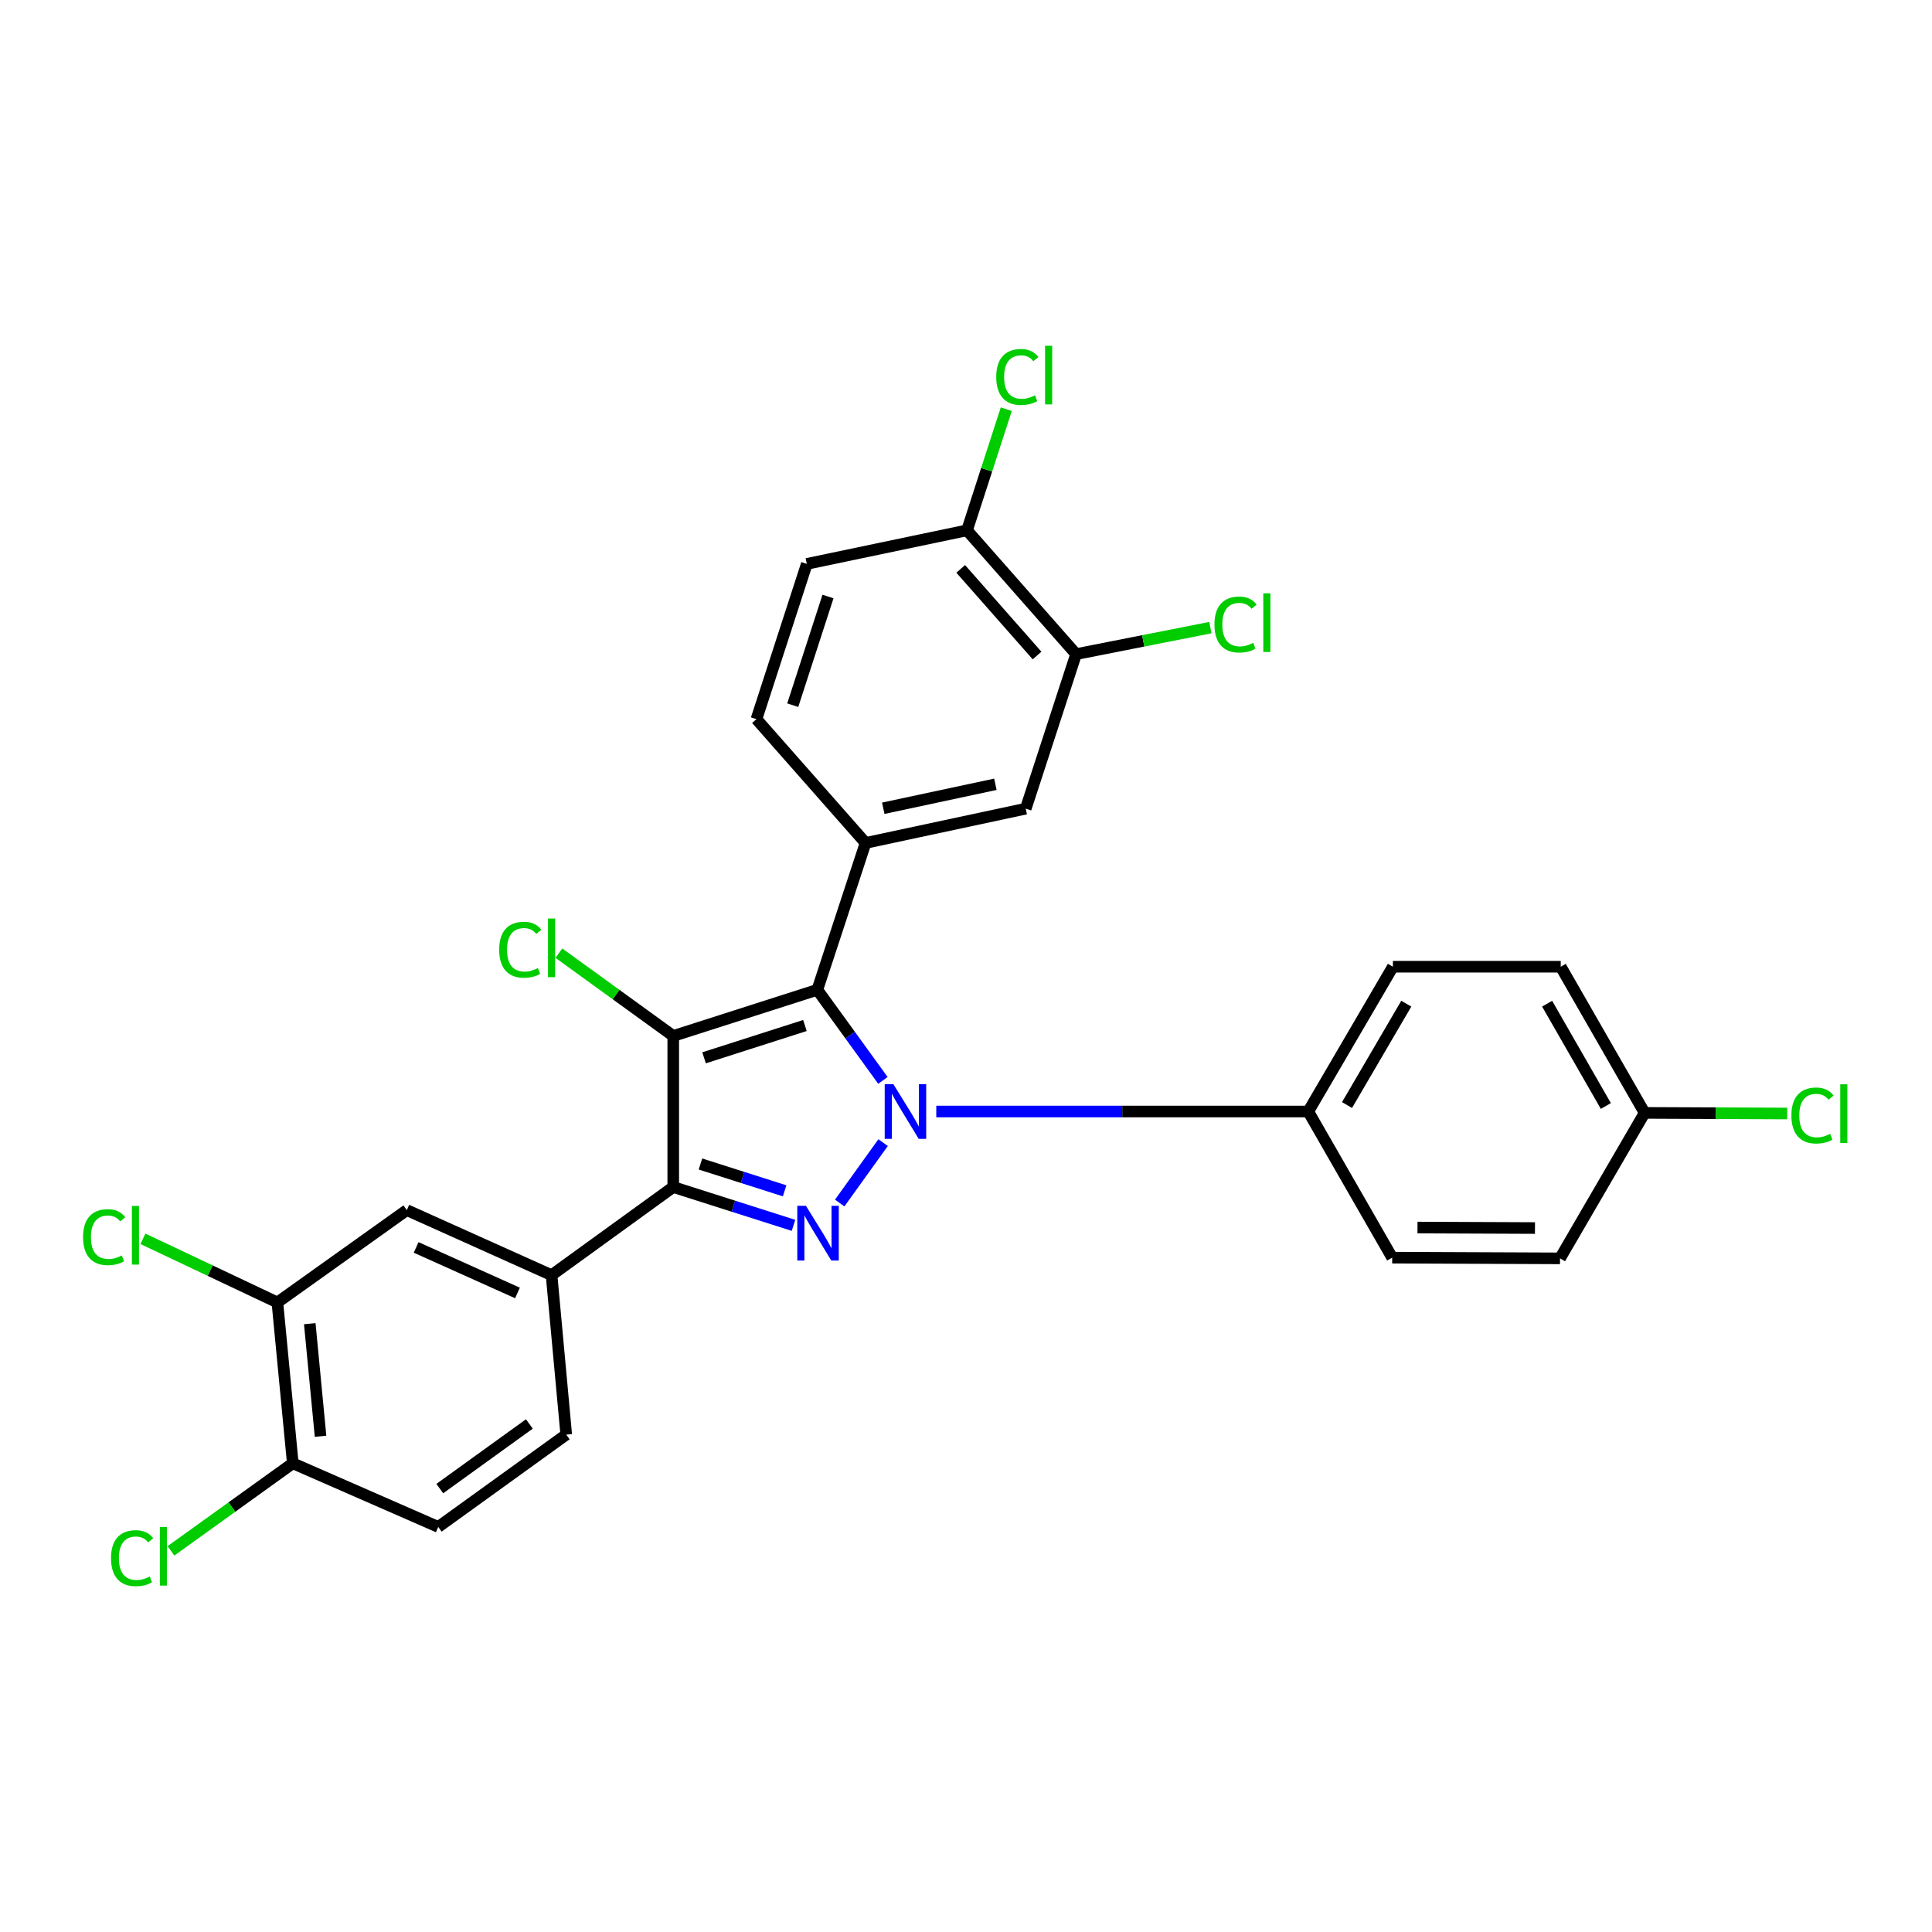 <?xml version='1.0' encoding='iso-8859-1'?>
<svg version='1.1' baseProfile='full'
              xmlns='http://www.w3.org/2000/svg'
                      xmlns:rdkit='http://www.rdkit.org/xml'
                      xmlns:xlink='http://www.w3.org/1999/xlink'
                  xml:space='preserve'
width='1000px' height='1000px' viewBox='0 0 1000 1000'>
<!-- END OF HEADER -->
<rect style='opacity:1.0;fill:#FFFFFF;stroke:none' width='1000' height='1000' x='0' y='0'> </rect>
<path class='bond-0' d='M 456.998,559.214 L 440.02,535.771' style='fill:none;fill-rule:evenodd;stroke:#0000FF;stroke-width:6px;stroke-linecap:butt;stroke-linejoin:miter;stroke-opacity:1' />
<path class='bond-0' d='M 440.02,535.771 L 423.042,512.327' style='fill:none;fill-rule:evenodd;stroke:#000000;stroke-width:6px;stroke-linecap:butt;stroke-linejoin:miter;stroke-opacity:1' />
<path class='bond-2' d='M 457.095,591.417 L 434.626,622.69' style='fill:none;fill-rule:evenodd;stroke:#0000FF;stroke-width:6px;stroke-linecap:butt;stroke-linejoin:miter;stroke-opacity:1' />
<path class='bond-6' d='M 484.614,575.319 L 580.884,575.319' style='fill:none;fill-rule:evenodd;stroke:#0000FF;stroke-width:6px;stroke-linecap:butt;stroke-linejoin:miter;stroke-opacity:1' />
<path class='bond-6' d='M 580.884,575.319 L 677.155,575.319' style='fill:none;fill-rule:evenodd;stroke:#000000;stroke-width:6px;stroke-linecap:butt;stroke-linejoin:miter;stroke-opacity:1' />
<path class='bond-1' d='M 423.042,512.327 L 348.471,536.214' style='fill:none;fill-rule:evenodd;stroke:#000000;stroke-width:6px;stroke-linecap:butt;stroke-linejoin:miter;stroke-opacity:1' />
<path class='bond-1' d='M 416.626,530.8 L 364.427,547.521' style='fill:none;fill-rule:evenodd;stroke:#000000;stroke-width:6px;stroke-linecap:butt;stroke-linejoin:miter;stroke-opacity:1' />
<path class='bond-4' d='M 423.042,512.327 L 448.014,436.306' style='fill:none;fill-rule:evenodd;stroke:#000000;stroke-width:6px;stroke-linecap:butt;stroke-linejoin:miter;stroke-opacity:1' />
<path class='bond-11' d='M 348.471,536.214 L 318.872,514.779' style='fill:none;fill-rule:evenodd;stroke:#000000;stroke-width:6px;stroke-linecap:butt;stroke-linejoin:miter;stroke-opacity:1' />
<path class='bond-11' d='M 318.872,514.779 L 289.272,493.343' style='fill:none;fill-rule:evenodd;stroke:#00CC00;stroke-width:6px;stroke-linecap:butt;stroke-linejoin:miter;stroke-opacity:1' />
<path class='bond-28' d='M 348.471,536.214 L 348.471,614.406' style='fill:none;fill-rule:evenodd;stroke:#000000;stroke-width:6px;stroke-linecap:butt;stroke-linejoin:miter;stroke-opacity:1' />
<path class='bond-3' d='M 410.709,634.243 L 379.59,624.325' style='fill:none;fill-rule:evenodd;stroke:#0000FF;stroke-width:6px;stroke-linecap:butt;stroke-linejoin:miter;stroke-opacity:1' />
<path class='bond-3' d='M 379.59,624.325 L 348.471,614.406' style='fill:none;fill-rule:evenodd;stroke:#000000;stroke-width:6px;stroke-linecap:butt;stroke-linejoin:miter;stroke-opacity:1' />
<path class='bond-3' d='M 406.121,616.371 L 384.338,609.428' style='fill:none;fill-rule:evenodd;stroke:#0000FF;stroke-width:6px;stroke-linecap:butt;stroke-linejoin:miter;stroke-opacity:1' />
<path class='bond-3' d='M 384.338,609.428 L 362.555,602.485' style='fill:none;fill-rule:evenodd;stroke:#000000;stroke-width:6px;stroke-linecap:butt;stroke-linejoin:miter;stroke-opacity:1' />
<path class='bond-5' d='M 348.471,614.406 L 285.488,660.017' style='fill:none;fill-rule:evenodd;stroke:#000000;stroke-width:6px;stroke-linecap:butt;stroke-linejoin:miter;stroke-opacity:1' />
<path class='bond-7' d='M 448.014,436.306 L 530.915,418.569' style='fill:none;fill-rule:evenodd;stroke:#000000;stroke-width:6px;stroke-linecap:butt;stroke-linejoin:miter;stroke-opacity:1' />
<path class='bond-7' d='M 457.178,418.356 L 515.209,405.94' style='fill:none;fill-rule:evenodd;stroke:#000000;stroke-width:6px;stroke-linecap:butt;stroke-linejoin:miter;stroke-opacity:1' />
<path class='bond-14' d='M 448.014,436.306 L 391.537,372.237' style='fill:none;fill-rule:evenodd;stroke:#000000;stroke-width:6px;stroke-linecap:butt;stroke-linejoin:miter;stroke-opacity:1' />
<path class='bond-8' d='M 285.488,660.017 L 210.562,626.35' style='fill:none;fill-rule:evenodd;stroke:#000000;stroke-width:6px;stroke-linecap:butt;stroke-linejoin:miter;stroke-opacity:1' />
<path class='bond-8' d='M 267.841,669.229 L 215.392,645.661' style='fill:none;fill-rule:evenodd;stroke:#000000;stroke-width:6px;stroke-linecap:butt;stroke-linejoin:miter;stroke-opacity:1' />
<path class='bond-15' d='M 285.488,660.017 L 293.08,742.553' style='fill:none;fill-rule:evenodd;stroke:#000000;stroke-width:6px;stroke-linecap:butt;stroke-linejoin:miter;stroke-opacity:1' />
<path class='bond-18' d='M 677.155,575.319 L 720.959,500.375' style='fill:none;fill-rule:evenodd;stroke:#000000;stroke-width:6px;stroke-linecap:butt;stroke-linejoin:miter;stroke-opacity:1' />
<path class='bond-18' d='M 697.224,571.967 L 727.887,519.506' style='fill:none;fill-rule:evenodd;stroke:#000000;stroke-width:6px;stroke-linecap:butt;stroke-linejoin:miter;stroke-opacity:1' />
<path class='bond-19' d='M 677.155,575.319 L 720.594,650.958' style='fill:none;fill-rule:evenodd;stroke:#000000;stroke-width:6px;stroke-linecap:butt;stroke-linejoin:miter;stroke-opacity:1' />
<path class='bond-9' d='M 530.915,418.569 L 556.982,338.57' style='fill:none;fill-rule:evenodd;stroke:#000000;stroke-width:6px;stroke-linecap:butt;stroke-linejoin:miter;stroke-opacity:1' />
<path class='bond-10' d='M 210.562,626.35 L 143.574,674.141' style='fill:none;fill-rule:evenodd;stroke:#000000;stroke-width:6px;stroke-linecap:butt;stroke-linejoin:miter;stroke-opacity:1' />
<path class='bond-20' d='M 556.982,338.57 L 591.738,331.711' style='fill:none;fill-rule:evenodd;stroke:#000000;stroke-width:6px;stroke-linecap:butt;stroke-linejoin:miter;stroke-opacity:1' />
<path class='bond-20' d='M 591.738,331.711 L 626.494,324.853' style='fill:none;fill-rule:evenodd;stroke:#00CC00;stroke-width:6px;stroke-linecap:butt;stroke-linejoin:miter;stroke-opacity:1' />
<path class='bond-30' d='M 556.982,338.57 L 500.522,274.501' style='fill:none;fill-rule:evenodd;stroke:#000000;stroke-width:6px;stroke-linecap:butt;stroke-linejoin:miter;stroke-opacity:1' />
<path class='bond-30' d='M 536.783,339.296 L 497.261,294.448' style='fill:none;fill-rule:evenodd;stroke:#000000;stroke-width:6px;stroke-linecap:butt;stroke-linejoin:miter;stroke-opacity:1' />
<path class='bond-21' d='M 143.574,674.141 L 108.777,657.672' style='fill:none;fill-rule:evenodd;stroke:#000000;stroke-width:6px;stroke-linecap:butt;stroke-linejoin:miter;stroke-opacity:1' />
<path class='bond-21' d='M 108.777,657.672 L 73.979,641.203' style='fill:none;fill-rule:evenodd;stroke:#00CC00;stroke-width:6px;stroke-linecap:butt;stroke-linejoin:miter;stroke-opacity:1' />
<path class='bond-31' d='M 143.574,674.141 L 151.548,757.389' style='fill:none;fill-rule:evenodd;stroke:#000000;stroke-width:6px;stroke-linecap:butt;stroke-linejoin:miter;stroke-opacity:1' />
<path class='bond-31' d='M 160.334,685.137 L 165.916,743.411' style='fill:none;fill-rule:evenodd;stroke:#000000;stroke-width:6px;stroke-linecap:butt;stroke-linejoin:miter;stroke-opacity:1' />
<path class='bond-12' d='M 151.548,757.389 L 226.839,790.335' style='fill:none;fill-rule:evenodd;stroke:#000000;stroke-width:6px;stroke-linecap:butt;stroke-linejoin:miter;stroke-opacity:1' />
<path class='bond-23' d='M 151.548,757.389 L 120.018,780.056' style='fill:none;fill-rule:evenodd;stroke:#000000;stroke-width:6px;stroke-linecap:butt;stroke-linejoin:miter;stroke-opacity:1' />
<path class='bond-23' d='M 120.018,780.056 L 88.488,802.722' style='fill:none;fill-rule:evenodd;stroke:#00CC00;stroke-width:6px;stroke-linecap:butt;stroke-linejoin:miter;stroke-opacity:1' />
<path class='bond-13' d='M 500.522,274.501 L 417.604,291.873' style='fill:none;fill-rule:evenodd;stroke:#000000;stroke-width:6px;stroke-linecap:butt;stroke-linejoin:miter;stroke-opacity:1' />
<path class='bond-24' d='M 500.522,274.501 L 510.686,243.149' style='fill:none;fill-rule:evenodd;stroke:#000000;stroke-width:6px;stroke-linecap:butt;stroke-linejoin:miter;stroke-opacity:1' />
<path class='bond-24' d='M 510.686,243.149 L 520.849,211.797' style='fill:none;fill-rule:evenodd;stroke:#00CC00;stroke-width:6px;stroke-linecap:butt;stroke-linejoin:miter;stroke-opacity:1' />
<path class='bond-16' d='M 391.537,372.237 L 417.604,291.873' style='fill:none;fill-rule:evenodd;stroke:#000000;stroke-width:6px;stroke-linecap:butt;stroke-linejoin:miter;stroke-opacity:1' />
<path class='bond-16' d='M 410.32,365.006 L 428.567,308.752' style='fill:none;fill-rule:evenodd;stroke:#000000;stroke-width:6px;stroke-linecap:butt;stroke-linejoin:miter;stroke-opacity:1' />
<path class='bond-17' d='M 293.08,742.553 L 226.839,790.335' style='fill:none;fill-rule:evenodd;stroke:#000000;stroke-width:6px;stroke-linecap:butt;stroke-linejoin:miter;stroke-opacity:1' />
<path class='bond-17' d='M 273.997,737.04 L 227.629,770.488' style='fill:none;fill-rule:evenodd;stroke:#000000;stroke-width:6px;stroke-linecap:butt;stroke-linejoin:miter;stroke-opacity:1' />
<path class='bond-25' d='M 720.959,500.375 L 807.838,500.375' style='fill:none;fill-rule:evenodd;stroke:#000000;stroke-width:6px;stroke-linecap:butt;stroke-linejoin:miter;stroke-opacity:1' />
<path class='bond-26' d='M 720.594,650.958 L 807.464,651.323' style='fill:none;fill-rule:evenodd;stroke:#000000;stroke-width:6px;stroke-linecap:butt;stroke-linejoin:miter;stroke-opacity:1' />
<path class='bond-26' d='M 733.69,635.378 L 794.499,635.633' style='fill:none;fill-rule:evenodd;stroke:#000000;stroke-width:6px;stroke-linecap:butt;stroke-linejoin:miter;stroke-opacity:1' />
<path class='bond-22' d='M 851.26,576.031 L 807.464,651.323' style='fill:none;fill-rule:evenodd;stroke:#000000;stroke-width:6px;stroke-linecap:butt;stroke-linejoin:miter;stroke-opacity:1' />
<path class='bond-27' d='M 851.26,576.031 L 888.157,576.19' style='fill:none;fill-rule:evenodd;stroke:#000000;stroke-width:6px;stroke-linecap:butt;stroke-linejoin:miter;stroke-opacity:1' />
<path class='bond-27' d='M 888.157,576.19 L 925.055,576.348' style='fill:none;fill-rule:evenodd;stroke:#00CC00;stroke-width:6px;stroke-linecap:butt;stroke-linejoin:miter;stroke-opacity:1' />
<path class='bond-29' d='M 851.26,576.031 L 807.838,500.375' style='fill:none;fill-rule:evenodd;stroke:#000000;stroke-width:6px;stroke-linecap:butt;stroke-linejoin:miter;stroke-opacity:1' />
<path class='bond-29' d='M 831.186,572.465 L 800.79,519.506' style='fill:none;fill-rule:evenodd;stroke:#000000;stroke-width:6px;stroke-linecap:butt;stroke-linejoin:miter;stroke-opacity:1' />
<path  class='atom-0' d='M 462.401 561.159
L 471.681 576.159
Q 472.601 577.639, 474.081 580.319
Q 475.561 582.999, 475.641 583.159
L 475.641 561.159
L 479.401 561.159
L 479.401 589.479
L 475.521 589.479
L 465.561 573.079
Q 464.401 571.159, 463.161 568.959
Q 461.961 566.759, 461.601 566.079
L 461.601 589.479
L 457.921 589.479
L 457.921 561.159
L 462.401 561.159
' fill='#0000FF'/>
<path  class='atom-3' d='M 417.155 624.133
L 426.435 639.133
Q 427.355 640.613, 428.835 643.293
Q 430.315 645.973, 430.395 646.133
L 430.395 624.133
L 434.155 624.133
L 434.155 652.453
L 430.275 652.453
L 420.315 636.053
Q 419.155 634.133, 417.915 631.933
Q 416.715 629.733, 416.355 629.053
L 416.355 652.453
L 412.675 652.453
L 412.675 624.133
L 417.155 624.133
' fill='#0000FF'/>
<path  class='atom-12' d='M 258.368 491.583
Q 258.368 484.543, 261.648 480.863
Q 264.968 477.143, 271.248 477.143
Q 277.088 477.143, 280.208 481.263
L 277.568 483.423
Q 275.288 480.423, 271.248 480.423
Q 266.968 480.423, 264.688 483.303
Q 262.448 486.143, 262.448 491.583
Q 262.448 497.183, 264.768 500.063
Q 267.128 502.943, 271.688 502.943
Q 274.808 502.943, 278.448 501.063
L 279.568 504.063
Q 278.088 505.023, 275.848 505.583
Q 273.608 506.143, 271.128 506.143
Q 264.968 506.143, 261.648 502.383
Q 258.368 498.623, 258.368 491.583
' fill='#00CC00'/>
<path  class='atom-12' d='M 283.648 475.423
L 287.328 475.423
L 287.328 505.783
L 283.648 505.783
L 283.648 475.423
' fill='#00CC00'/>
<path  class='atom-21' d='M 628.598 323.263
Q 628.598 316.223, 631.878 312.543
Q 635.198 308.823, 641.478 308.823
Q 647.318 308.823, 650.438 312.943
L 647.798 315.103
Q 645.518 312.103, 641.478 312.103
Q 637.198 312.103, 634.918 314.983
Q 632.678 317.823, 632.678 323.263
Q 632.678 328.863, 634.998 331.743
Q 637.358 334.623, 641.918 334.623
Q 645.038 334.623, 648.678 332.743
L 649.798 335.743
Q 648.318 336.703, 646.078 337.263
Q 643.838 337.823, 641.358 337.823
Q 635.198 337.823, 631.878 334.063
Q 628.598 330.303, 628.598 323.263
' fill='#00CC00'/>
<path  class='atom-21' d='M 653.878 307.103
L 657.558 307.103
L 657.558 337.463
L 653.878 337.463
L 653.878 307.103
' fill='#00CC00'/>
<path  class='atom-22' d='M 42.987 640.35
Q 42.987 633.31, 46.267 629.63
Q 49.587 625.91, 55.867 625.91
Q 61.707 625.91, 64.827 630.03
L 62.187 632.19
Q 59.907 629.19, 55.867 629.19
Q 51.587 629.19, 49.307 632.07
Q 47.067 634.91, 47.067 640.35
Q 47.067 645.95, 49.387 648.83
Q 51.747 651.71, 56.307 651.71
Q 59.427 651.71, 63.067 649.83
L 64.187 652.83
Q 62.707 653.79, 60.467 654.35
Q 58.227 654.91, 55.747 654.91
Q 49.587 654.91, 46.267 651.15
Q 42.987 647.39, 42.987 640.35
' fill='#00CC00'/>
<path  class='atom-22' d='M 68.267 624.19
L 71.947 624.19
L 71.947 654.55
L 68.267 654.55
L 68.267 624.19
' fill='#00CC00'/>
<path  class='atom-24' d='M 57.467 806.507
Q 57.467 799.467, 60.747 795.787
Q 64.067 792.067, 70.347 792.067
Q 76.187 792.067, 79.307 796.187
L 76.667 798.347
Q 74.387 795.347, 70.347 795.347
Q 66.067 795.347, 63.787 798.227
Q 61.547 801.067, 61.547 806.507
Q 61.547 812.107, 63.867 814.987
Q 66.227 817.867, 70.787 817.867
Q 73.907 817.867, 77.547 815.987
L 78.667 818.987
Q 77.187 819.947, 74.947 820.507
Q 72.707 821.067, 70.227 821.067
Q 64.067 821.067, 60.747 817.307
Q 57.467 813.547, 57.467 806.507
' fill='#00CC00'/>
<path  class='atom-24' d='M 82.747 790.347
L 86.427 790.347
L 86.427 820.707
L 82.747 820.707
L 82.747 790.347
' fill='#00CC00'/>
<path  class='atom-25' d='M 515.652 195.125
Q 515.652 188.085, 518.932 184.405
Q 522.252 180.685, 528.532 180.685
Q 534.372 180.685, 537.492 184.805
L 534.852 186.965
Q 532.572 183.965, 528.532 183.965
Q 524.252 183.965, 521.972 186.845
Q 519.732 189.685, 519.732 195.125
Q 519.732 200.725, 522.052 203.605
Q 524.412 206.485, 528.972 206.485
Q 532.092 206.485, 535.732 204.605
L 536.852 207.605
Q 535.372 208.565, 533.132 209.125
Q 530.892 209.685, 528.412 209.685
Q 522.252 209.685, 518.932 205.925
Q 515.652 202.165, 515.652 195.125
' fill='#00CC00'/>
<path  class='atom-25' d='M 540.932 178.965
L 544.612 178.965
L 544.612 209.325
L 540.932 209.325
L 540.932 178.965
' fill='#00CC00'/>
<path  class='atom-28' d='M 927.227 577.385
Q 927.227 570.345, 930.507 566.665
Q 933.827 562.945, 940.107 562.945
Q 945.947 562.945, 949.067 567.065
L 946.427 569.225
Q 944.147 566.225, 940.107 566.225
Q 935.827 566.225, 933.547 569.105
Q 931.307 571.945, 931.307 577.385
Q 931.307 582.985, 933.627 585.865
Q 935.987 588.745, 940.547 588.745
Q 943.667 588.745, 947.307 586.865
L 948.427 589.865
Q 946.947 590.825, 944.707 591.385
Q 942.467 591.945, 939.987 591.945
Q 933.827 591.945, 930.507 588.185
Q 927.227 584.425, 927.227 577.385
' fill='#00CC00'/>
<path  class='atom-28' d='M 952.507 561.225
L 956.187 561.225
L 956.187 591.585
L 952.507 591.585
L 952.507 561.225
' fill='#00CC00'/>
</svg>
